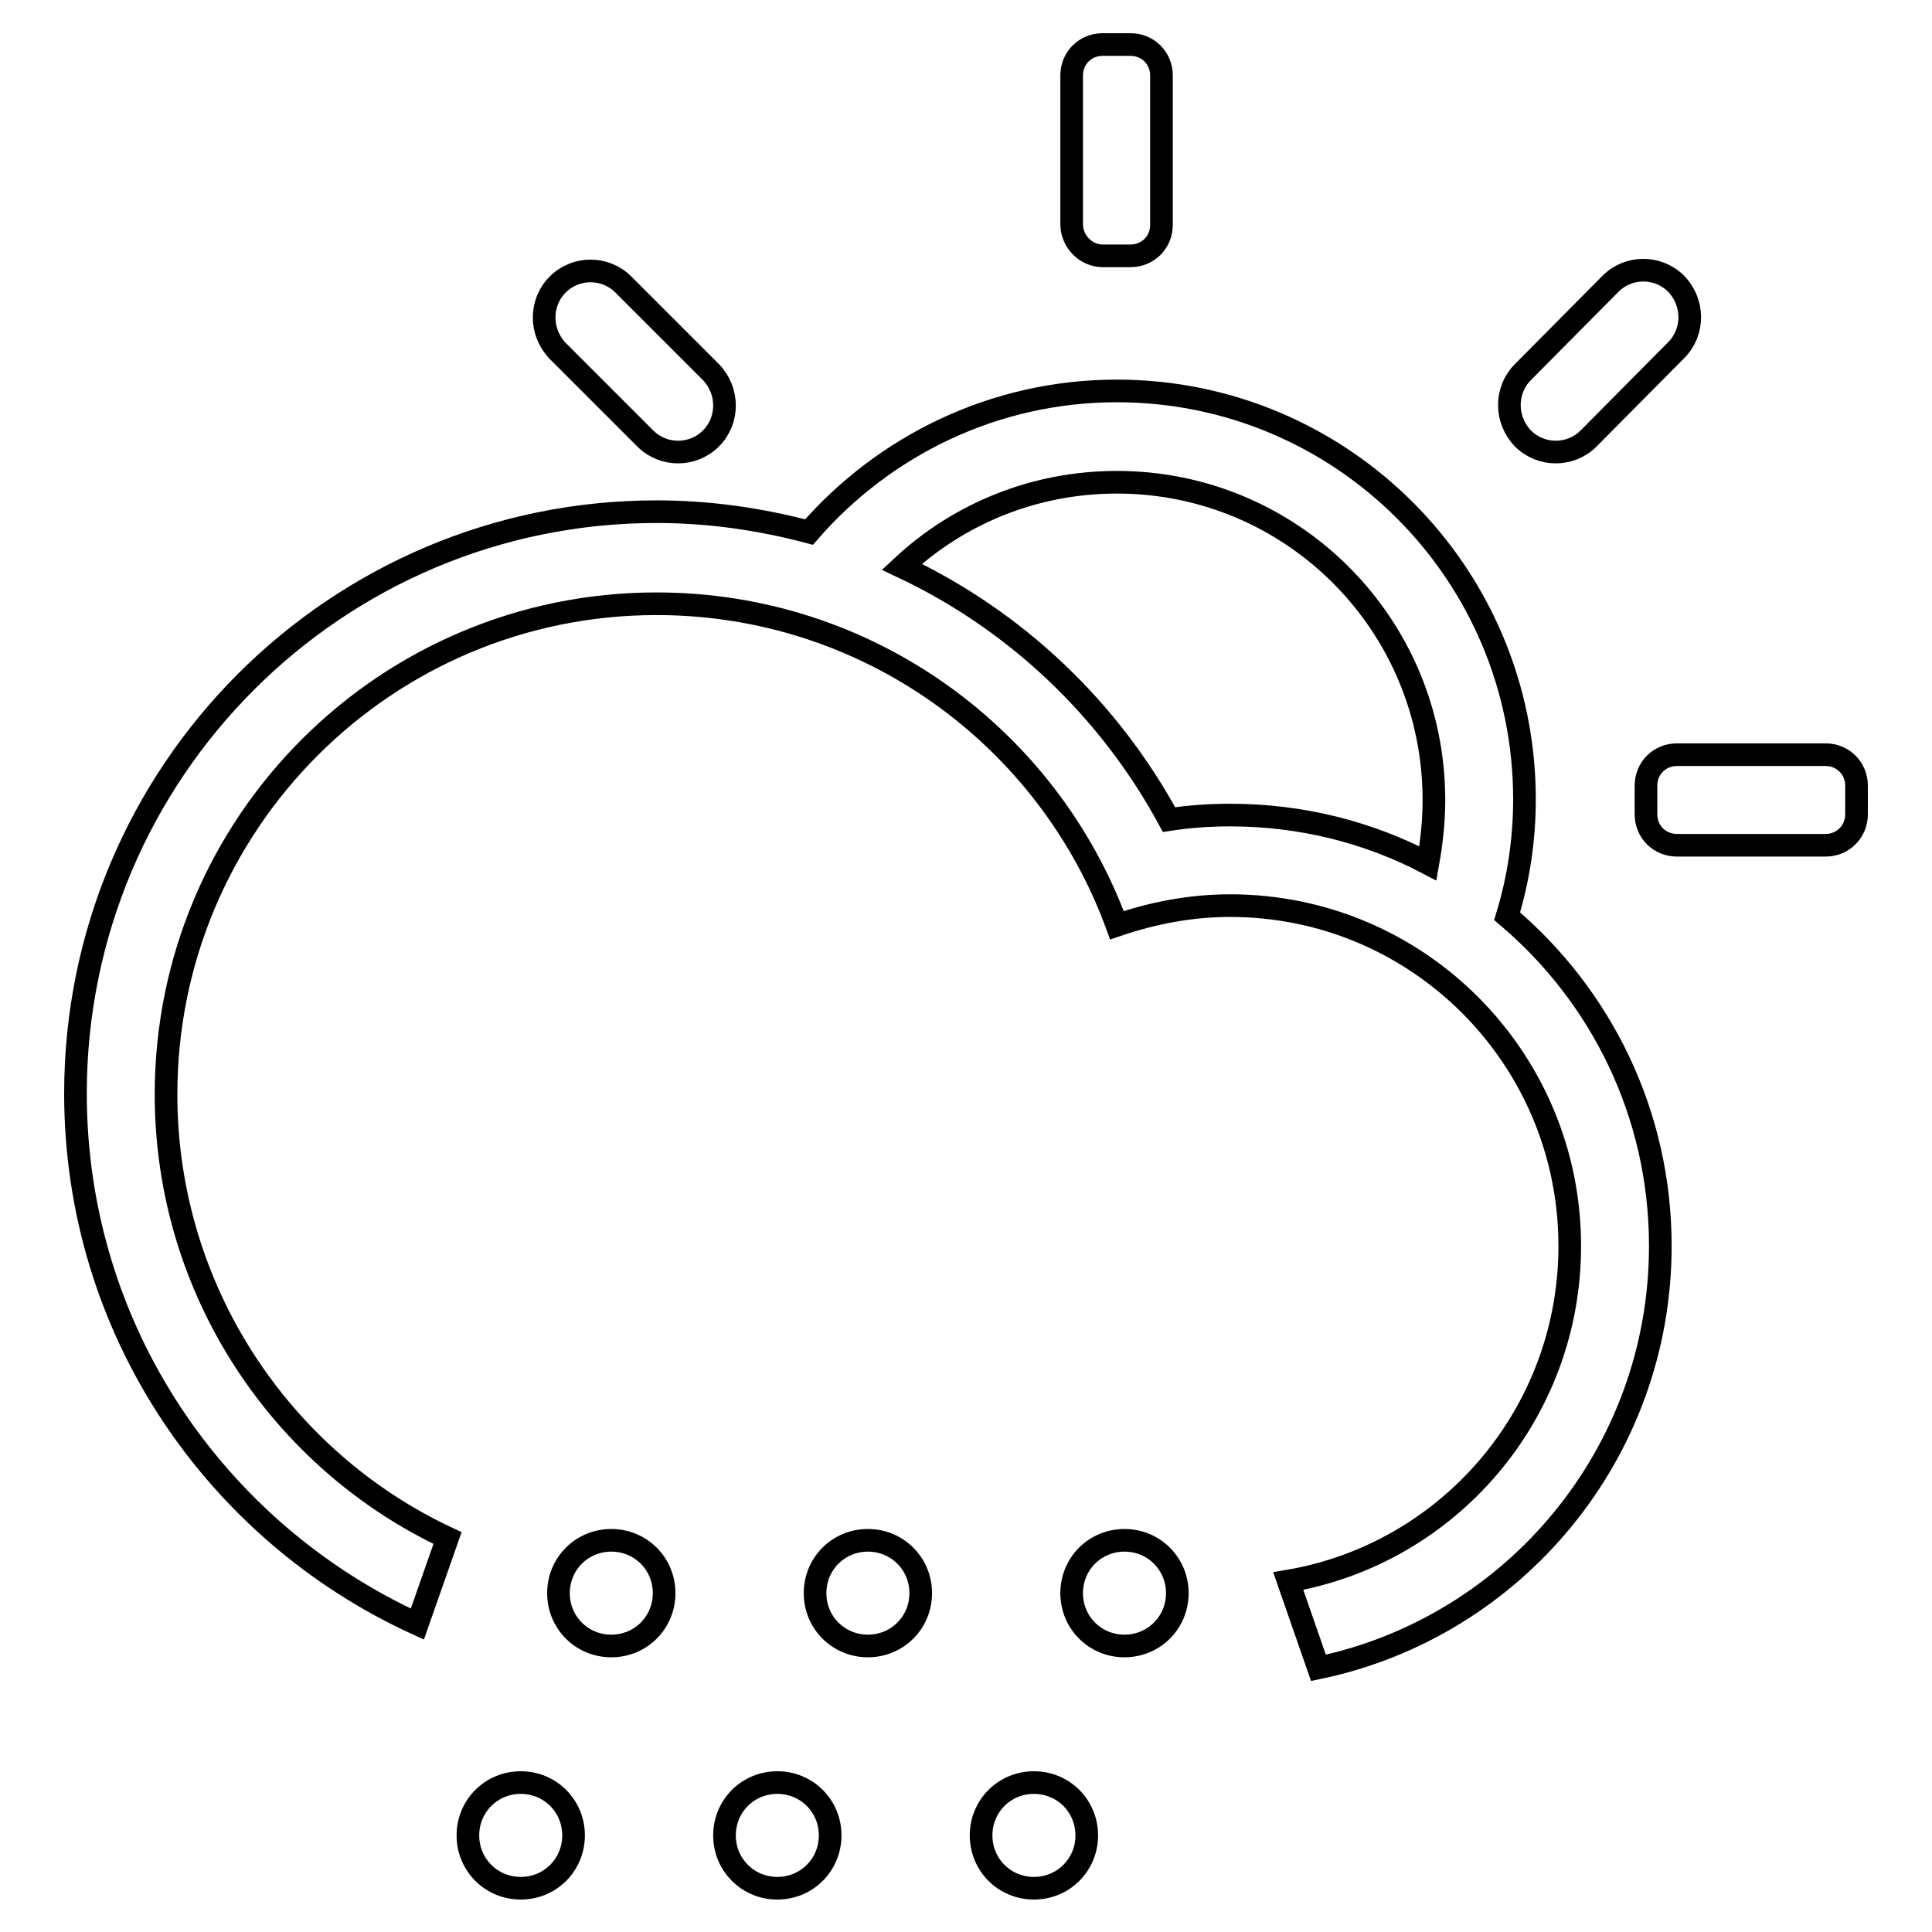 <?xml version="1.0" encoding="utf-8"?>
<!-- Svg Vector Icons : http://www.onlinewebfonts.com/icon -->
<!DOCTYPE svg PUBLIC "-//W3C//DTD SVG 1.1//EN" "http://www.w3.org/Graphics/SVG/1.1/DTD/svg11.dtd">
<svg version="1.1" xmlns="http://www.w3.org/2000/svg" xmlns:xlink="http://www.w3.org/1999/xlink" x="0px" y="0px" viewBox="0 0 256 256" enable-background="new 0 0 256 256" xml:space="preserve">
<g><g><path stroke-width="3" fill-opacity="0" stroke="#000000"  d="M69,236.2c-3.9,0-7,3.1-7,7c0,3.9,3.1,7,7,7c3.9,0,7-3.1,7-7C76,239.3,72.9,236.2,69,236.2z M85.5,58.1c2.4,2.4,6.3,2.4,8.7,0c2.4-2.4,2.4-6.3,0-8.8L82.6,37.7c-2.4-2.4-6.3-2.4-8.7,0c-2.4,2.4-2.4,6.3,0,8.8L85.5,58.1z M210.5,58.1l11.6-11.7c2.4-2.4,2.4-6.3,0-8.8c-2.4-2.4-6.3-2.4-8.7,0l-11.6,11.7c-2.4,2.4-2.4,6.3,0,8.8C204.2,60.5,208.1,60.5,210.5,58.1z M146.1,33.9h3.7c2.3,0,4.1-1.8,4.1-4.1V10c0-2.3-1.8-4.1-4.1-4.1h-3.7c-2.3,0-4.1,1.8-4.1,4.1v19.7C142,32,143.9,33.9,146.1,33.9z M81,204.1c-3.9,0-7,3.1-7,7c0,3.9,3.1,7,7,7c3.9,0,7-3.1,7-7C88,207.2,84.9,204.1,81,204.1z M241.9,100h-19.7c-2.3,0-4.1,1.8-4.1,4.1v3.8c0,2.3,1.8,4.1,4.1,4.1h19.7c2.3,0,4.1-1.8,4.1-4.1v-3.8C246,101.8,244.2,100,241.9,100z M199.7,121.4c1.5-4.9,2.3-10.1,2.3-15.5c0-29.9-24.2-54.1-54-54.1c-16.3,0-30.9,7.3-40.8,18.7c-6.4-1.7-13.2-2.7-20.2-2.7c-42.5,0-77,34.5-77,77.1c0,31.3,18.6,58.1,45.3,70.3l4-11.4C37.3,193.5,22,171,22,145C22,109.1,51.1,80,87,80c28,0,51.9,17.7,61,42.6c4.7-1.6,9.7-2.6,15-2.6c24.9,0,45,20.2,45,45.1c0,22.3-16.1,40.8-37.3,44.4l4,11.5c25.9-5.4,45.3-28.4,45.3-55.9C220,147.5,212.1,131.9,199.7,121.4z M189.2,114.4c-7.8-4.1-16.7-6.4-26.2-6.4c-2.8,0-5.5,0.2-8.1,0.6c-7.9-14.6-20.3-26.4-35.4-33.5c7.5-7,17.5-11.2,28.5-11.2c23.2,0,42,18.8,42,42.1C190,108.9,189.7,111.6,189.2,114.4z M149,204.1c-3.9,0-7,3.1-7,7c0,3.9,3.1,7,7,7c3.9,0,7-3.1,7-7C156,207.2,152.9,204.1,149,204.1z M115,204.1c-3.9,0-7,3.1-7,7c0,3.9,3.1,7,7,7c3.9,0,7-3.1,7-7C122,207.2,118.9,204.1,115,204.1z M103,236.2c-3.9,0-7,3.1-7,7c0,3.9,3.1,7,7,7c3.9,0,7-3.1,7-7C110,239.3,106.9,236.2,103,236.2z M137,236.2c-3.9,0-7,3.1-7,7c0,3.9,3.1,7,7,7c3.9,0,7-3.1,7-7C144,239.3,140.9,236.2,137,236.2z"/></g></g>
</svg>